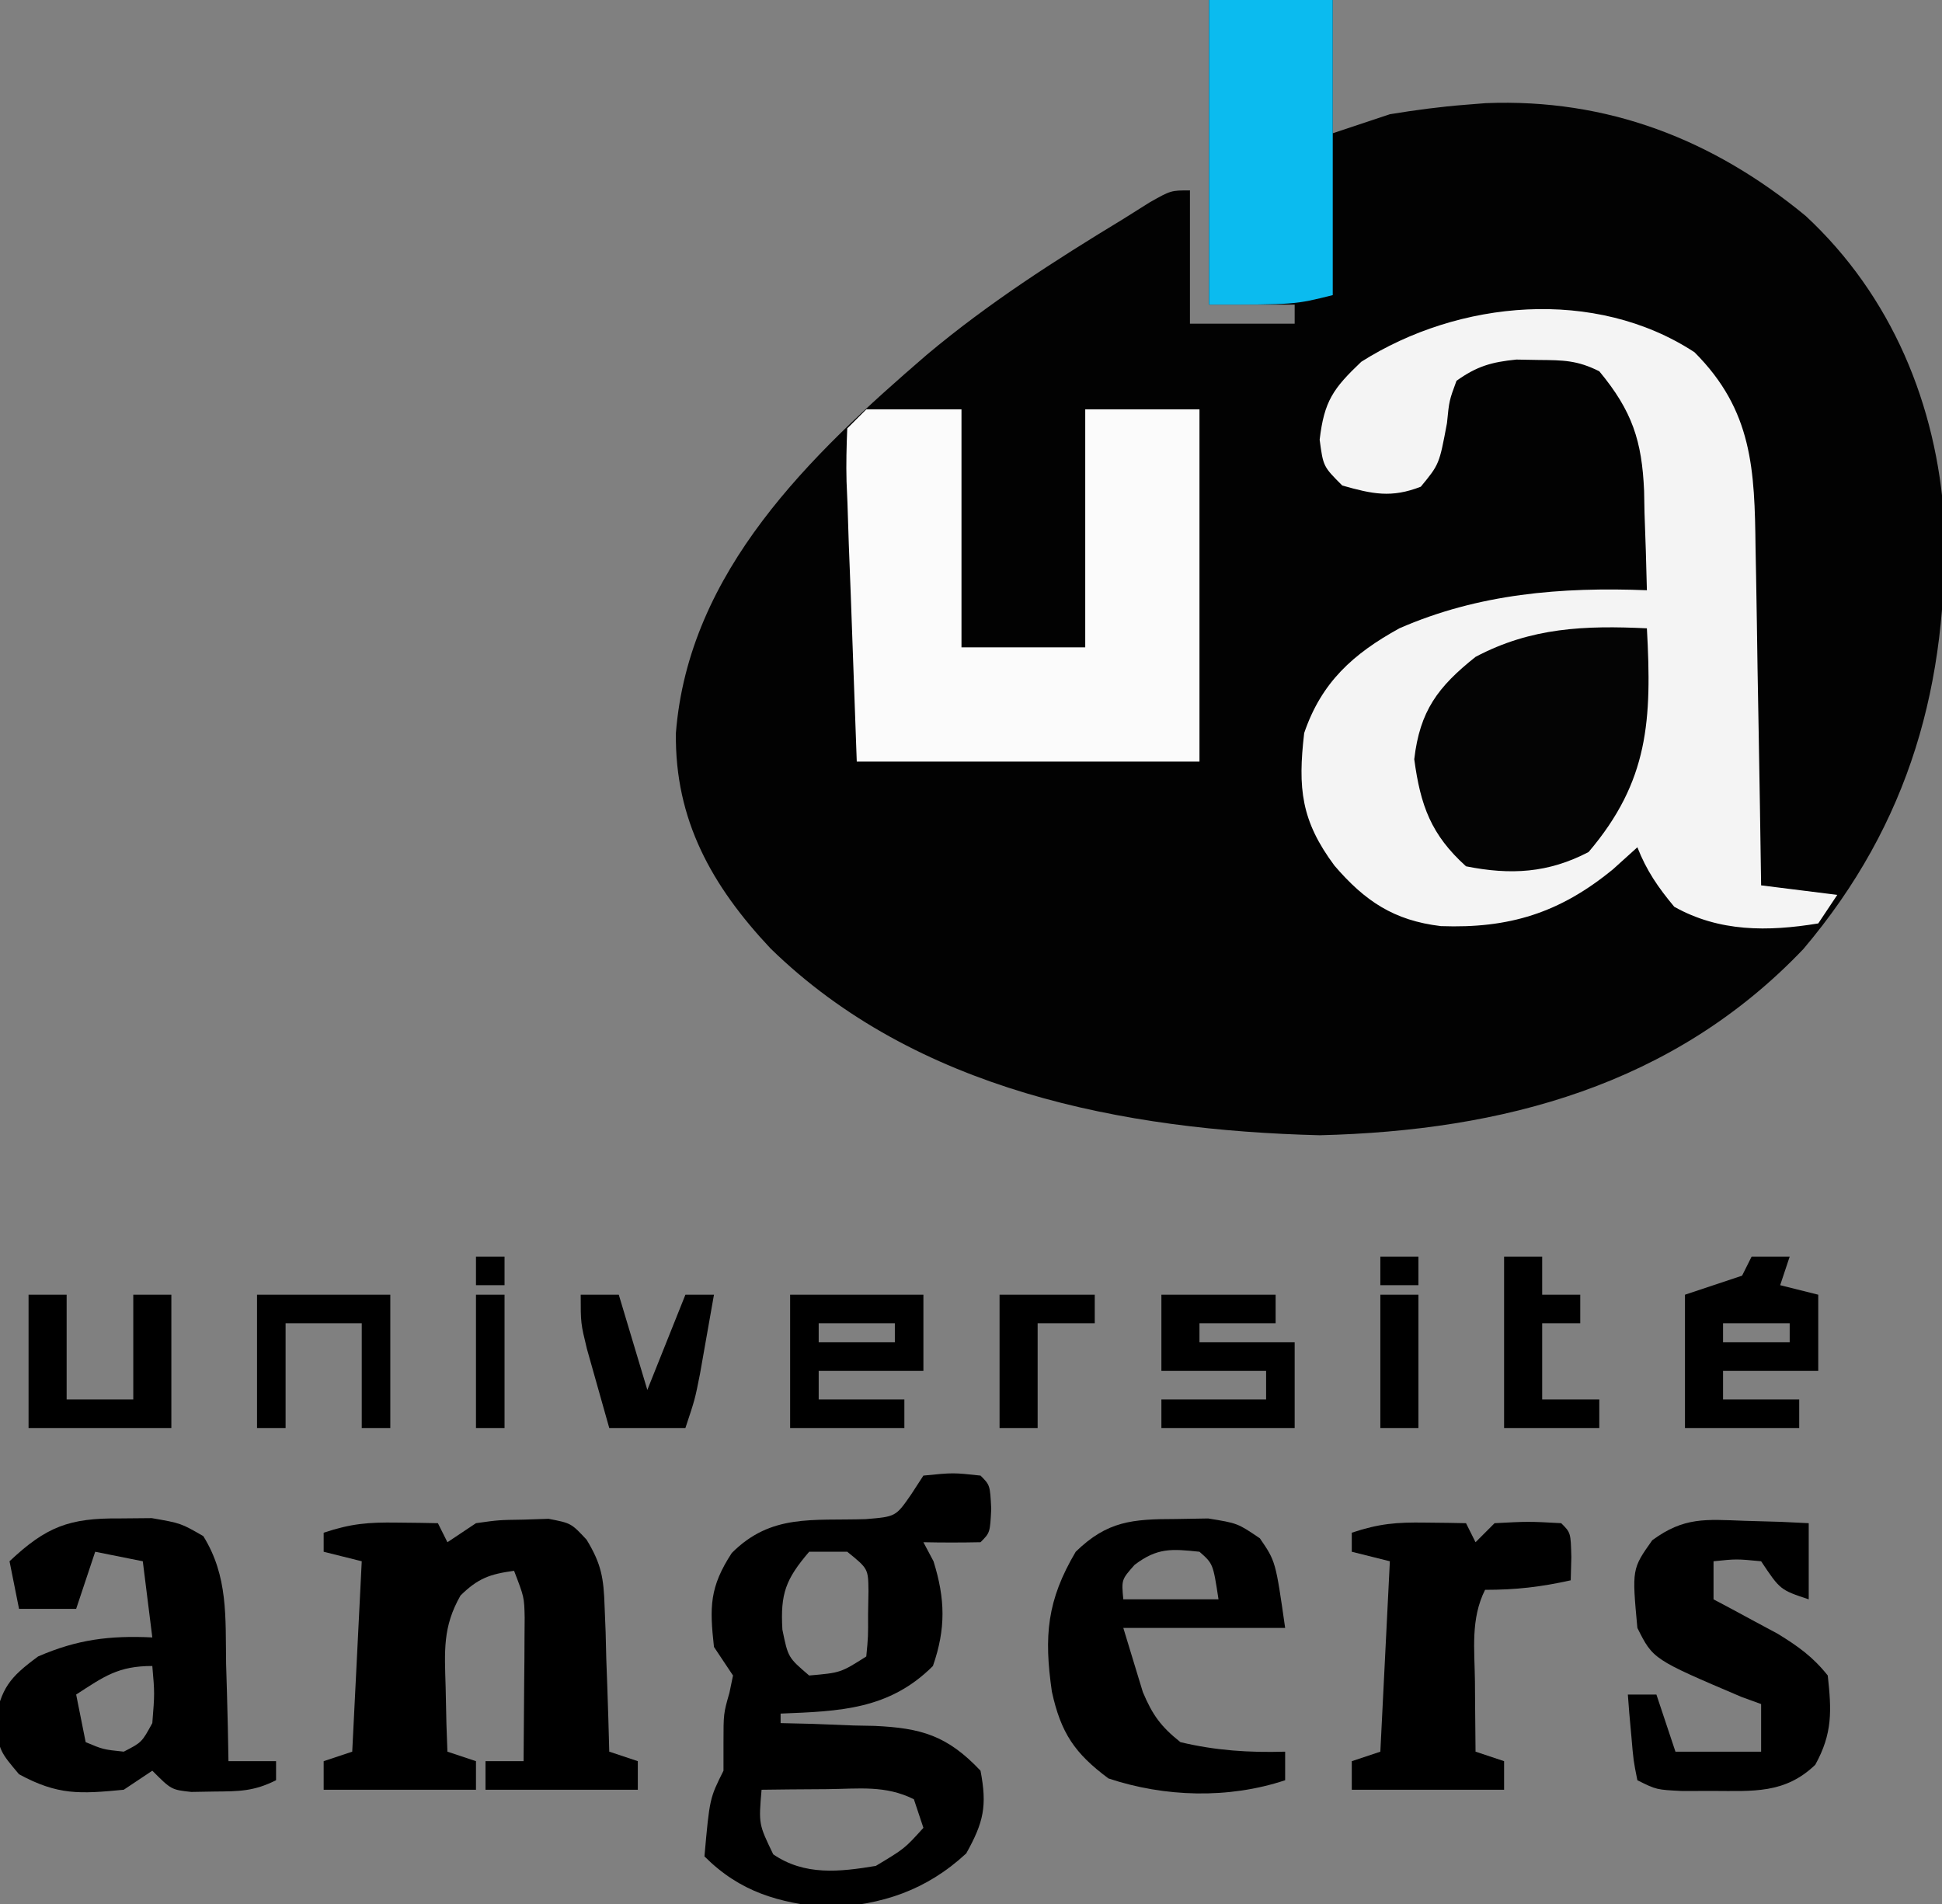 <?xml version="1.0" encoding="UTF-8"?>
<svg version="1.1" xmlns="http://www.w3.org/2000/svg" width="204" height="200">
<rect width="100%" height="100%" fill="#808080" stroke="none"/>
<path d="M0 0 C4.29 0 8.58 0 13 0 C13 4.62 13 9.24 13 14 C14.98 13.34 16.96 12.68 19 12 C21.703 11.557 24.281 11.211 27 11 C27.678 10.946 28.356 10.892 29.055 10.836 C41.86 10.32 52.947 14.649 62.688 22.688 C71.694 31.05 76.45 42.51 77.238 54.68 C77.691 71.75 73.649 86.441 62.438 99.688 C48.799 114 30.901 118.782 11.625 119.25 C-8.977 118.731 -30.805 114.523 -46.062 99.625 C-52.207 93.087 -56.12 86.143 -56 77 C-54.663 59.991 -41.863 47.787 -29.625 37.25 C-23.176 31.842 -16.187 27.356 -9 23 C-8.082 22.422 -7.164 21.845 -6.219 21.25 C-4 20 -4 20 -2 20 C-2 24.62 -2 29.24 -2 34 C1.63 34 5.26 34 9 34 C9 33.34 9 32.68 9 32 C6.03 32 3.06 32 0 32 C0 21.44 0 10.88 0 0 Z " fill="#020202" transform="translate(127,0)"/>
<path d="M0 0 C6.115 6.115 6.317 12.339 6.414 20.551 C6.433 21.565 6.453 22.579 6.473 23.623 C6.532 26.853 6.579 30.083 6.625 33.312 C6.663 35.506 6.702 37.699 6.742 39.893 C6.838 45.262 6.923 50.631 7 56 C9.64 56.33 12.28 56.66 15 57 C14.34 57.99 13.68 58.98 13 60 C7.684 60.872 2.608 60.9 -2.125 58.25 C-3.823 56.213 -5.033 54.462 -6 52 C-6.846 52.763 -7.691 53.526 -8.562 54.312 C-14.161 58.906 -19.464 60.542 -26.641 60.281 C-31.607 59.689 -34.633 57.632 -37.812 53.938 C-41.333 49.211 -41.675 45.799 -41 40 C-39.186 34.671 -35.867 31.682 -31 29 C-22.676 25.36 -13.995 24.649 -5 25 C-5.06 22.289 -5.148 19.584 -5.25 16.875 C-5.264 16.114 -5.278 15.354 -5.293 14.57 C-5.52 9.311 -6.535 6.181 -10 2 C-12.326 0.837 -13.787 0.834 -16.375 0.812 C-17.146 0.798 -17.917 0.784 -18.711 0.77 C-21.327 1.033 -22.855 1.469 -25 3 C-25.767 5.079 -25.767 5.079 -26 7.438 C-26.809 11.768 -26.809 11.768 -28.75 14.125 C-31.855 15.332 -33.831 14.895 -37 14 C-39 12 -39 12 -39.375 9.188 C-38.898 5.13 -37.957 3.809 -35 1 C-24.74 -5.505 -10.422 -6.816 0 0 Z " fill="#F4F4F4" transform="translate(178,37)"/>
<path d="M0 0 C3.3 0 6.6 0 10 0 C10 8.25 10 16.5 10 25 C14.29 25 18.58 25 23 25 C23 16.75 23 8.5 23 0 C26.96 0 30.92 0 35 0 C35 12.21 35 24.42 35 37 C23.12 37 11.24 37 -1 37 C-1.309 28.399 -1.309 28.399 -1.625 19.625 C-1.695 17.816 -1.766 16.007 -1.838 14.143 C-1.885 12.713 -1.931 11.282 -1.977 9.852 C-2.008 9.106 -2.04 8.361 -2.073 7.593 C-2.127 5.729 -2.073 3.863 -2 2 C-1.34 1.34 -0.68 0.68 0 0 Z " fill="#FBFBFB" transform="translate(91,43)"/>
<path d="M0 0 C3.125 -0.312 3.125 -0.312 6 0 C7 1 7 1 7.125 3.5 C7 6 7 6 6 7 C4 7.041 2 7.043 0 7 C0.351 7.66 0.701 8.32 1.062 9 C2.294 12.94 2.369 16.081 1 20 C-3.598 24.598 -8.812 24.755 -15 25 C-15 25.33 -15 25.66 -15 26 C-13.355 26.039 -13.355 26.039 -11.676 26.078 C-10.221 26.134 -8.767 26.192 -7.312 26.25 C-6.591 26.264 -5.87 26.278 -5.127 26.293 C-0.251 26.516 2.505 27.295 6 31 C6.708 34.699 6.333 36.404 4.5 39.688 C0.3 43.573 -4.368 45.121 -10.062 45.375 C-15.202 44.886 -19.249 43.751 -23 40 C-22.457 33.913 -22.457 33.913 -21 31 C-21 30.051 -21 29.102 -21 28.125 C-21 25 -21 25 -20.375 22.812 C-20.251 22.214 -20.128 21.616 -20 21 C-20.66 20.01 -21.32 19.02 -22 18 C-22.468 13.788 -22.466 11.714 -20.125 8.125 C-15.994 3.994 -11.671 4.756 -6.066 4.574 C-2.902 4.315 -2.902 4.315 -1.285 1.977 C-0.861 1.324 -0.437 0.672 0 0 Z M-12 8 C-14.46 10.884 -15.036 12.38 -14.812 16.188 C-14.214 19.108 -14.214 19.108 -12 21 C-8.693 20.71 -8.693 20.71 -6 19 C-5.801 16.932 -5.801 16.932 -5.812 14.562 C-5.798 13.759 -5.784 12.956 -5.77 12.129 C-5.798 9.784 -5.798 9.784 -8 8 C-9.32 8 -10.64 8 -12 8 Z M-17 33 C-17.308 36.613 -17.308 36.613 -15.773 39.785 C-12.483 42.039 -8.815 41.635 -5 41 C-1.973 39.184 -1.973 39.184 0 37 C-0.33 36.01 -0.66 35.02 -1 34 C-4.003 32.498 -6.791 32.907 -10.125 32.938 C-11.406 32.947 -12.688 32.956 -14.008 32.965 C-14.995 32.976 -15.983 32.988 -17 33 Z " fill="#000000" transform="translate(97,155)"/>
<path d="M0 0 C1.212 0.014 1.212 0.014 2.449 0.027 C3.372 0.045 3.372 0.045 4.312 0.062 C4.643 0.723 4.973 1.383 5.312 2.062 C6.303 1.403 7.293 0.743 8.312 0.062 C10.688 -0.273 10.688 -0.273 13.312 -0.312 C14.179 -0.341 15.045 -0.369 15.938 -0.398 C18.312 0.062 18.312 0.062 19.929 1.793 C21.494 4.359 21.729 5.849 21.824 8.828 C21.877 10.162 21.877 10.162 21.932 11.523 C21.954 12.444 21.977 13.364 22 14.312 C22.051 15.716 22.051 15.716 22.104 17.148 C22.186 19.453 22.255 21.757 22.312 24.062 C23.302 24.392 24.293 24.723 25.312 25.062 C25.312 26.052 25.312 27.043 25.312 28.062 C20.032 28.062 14.752 28.062 9.312 28.062 C9.312 27.073 9.312 26.082 9.312 25.062 C10.633 25.062 11.953 25.062 13.312 25.062 C13.339 22.292 13.359 19.521 13.375 16.75 C13.383 15.964 13.392 15.179 13.4 14.369 C13.404 13.612 13.407 12.854 13.41 12.074 C13.415 11.378 13.421 10.681 13.426 9.964 C13.381 7.838 13.381 7.838 12.312 5.062 C9.771 5.413 8.539 5.841 6.688 7.656 C4.791 10.975 5.02 13.52 5.125 17.312 C5.152 18.576 5.179 19.839 5.207 21.141 C5.242 22.105 5.277 23.069 5.312 24.062 C6.303 24.392 7.293 24.723 8.312 25.062 C8.312 26.052 8.312 27.043 8.312 28.062 C3.033 28.062 -2.248 28.062 -7.688 28.062 C-7.688 27.073 -7.688 26.082 -7.688 25.062 C-6.697 24.733 -5.707 24.402 -4.688 24.062 C-4.357 17.462 -4.027 10.863 -3.688 4.062 C-5.008 3.732 -6.327 3.402 -7.688 3.062 C-7.688 2.402 -7.688 1.742 -7.688 1.062 C-4.805 0.102 -2.989 -0.043 0 0 Z " fill="#000000" transform="translate(41.688,159.938)"/>
<path d="M0 0 C0.529 9.642 0.205 16.053 -6.125 23.5 C-10.371 25.715 -14.314 25.934 -19 25 C-22.676 21.682 -23.783 18.614 -24.438 13.75 C-23.845 8.671 -21.963 6.155 -18 3 C-12.152 -0.099 -6.498 -0.309 0 0 Z " fill="#040404" transform="translate(173,66)"/>
<path d="M0 0 C1.115 -0.01 2.23 -0.021 3.379 -0.031 C6.438 0.5 6.438 0.5 8.793 1.859 C11.415 6.07 11.116 10.384 11.188 15.25 C11.217 16.234 11.247 17.217 11.277 18.23 C11.348 20.654 11.401 23.076 11.438 25.5 C13.088 25.5 14.738 25.5 16.438 25.5 C16.438 26.16 16.438 26.82 16.438 27.5 C14.084 28.677 12.557 28.666 9.938 28.688 C9.143 28.702 8.349 28.716 7.531 28.73 C5.438 28.5 5.438 28.5 3.438 26.5 C2.447 27.16 1.458 27.82 0.438 28.5 C-4.173 28.946 -6.482 29.085 -10.562 26.875 C-12.562 24.5 -12.562 24.5 -13.125 21.5 C-12.431 17.799 -11.576 16.721 -8.562 14.5 C-4.442 12.709 -1.033 12.287 3.438 12.5 C3.107 9.86 2.777 7.22 2.438 4.5 C0.787 4.17 -0.863 3.84 -2.562 3.5 C-3.223 5.48 -3.882 7.46 -4.562 9.5 C-6.543 9.5 -8.523 9.5 -10.562 9.5 C-10.893 7.85 -11.223 6.2 -11.562 4.5 C-7.7 0.862 -5.29 -0.049 0 0 Z M-4.562 18.5 C-4.232 20.15 -3.902 21.8 -3.562 23.5 C-1.725 24.272 -1.725 24.272 0.438 24.5 C2.331 23.525 2.331 23.525 3.438 21.5 C3.688 18.375 3.688 18.375 3.438 15.5 C-0.138 15.5 -1.615 16.588 -4.562 18.5 Z " fill="#000000" transform="translate(12.562,159.5)"/>
<path d="M0 0 C4.29 0 8.58 0 13 0 C13 10.23 13 20.46 13 31 C9 32 9 32 0 32 C0 21.44 0 10.88 0 0 Z " fill="#0BBBEF" transform="translate(127,0)"/>
<path d="M0 0 C1.686 -0.029 1.686 -0.029 3.406 -0.059 C6.5 0.438 6.5 0.438 8.844 2.027 C10.5 4.438 10.5 4.438 11.5 11.438 C5.89 11.438 0.28 11.438 -5.5 11.438 C-4.85 13.572 -4.85 13.572 -4.188 15.75 C-3.944 16.551 -3.7 17.351 -3.449 18.176 C-2.438 20.585 -1.536 21.821 0.5 23.438 C4.201 24.322 7.705 24.549 11.5 24.438 C11.5 25.427 11.5 26.418 11.5 27.438 C5.559 29.418 -1.155 29.219 -7.062 27.25 C-10.607 24.614 -12.053 22.479 -13.004 18.137 C-13.847 12.285 -13.523 8.545 -10.5 3.438 C-7.186 0.207 -4.547 0.005 0 0 Z M-4.312 4.812 C-5.697 6.371 -5.697 6.371 -5.5 8.438 C-2.2 8.438 1.1 8.438 4.5 8.438 C3.929 4.695 3.929 4.695 2.5 3.438 C-0.427 3.129 -1.926 3.002 -4.312 4.812 Z " fill="#000000" transform="translate(123.5,159.562)"/>
<path d="M0 0 C1.263 0.036 2.527 0.072 3.828 0.109 C5.274 0.179 5.274 0.179 6.75 0.25 C6.75 2.89 6.75 5.53 6.75 8.25 C3.75 7.25 3.75 7.25 1.75 4.25 C-0.834 4 -0.834 4 -3.25 4.25 C-3.25 5.57 -3.25 6.89 -3.25 8.25 C-2.635 8.576 -2.02 8.902 -1.387 9.238 C-0.174 9.894 -0.174 9.894 1.062 10.562 C1.863 10.992 2.664 11.421 3.488 11.863 C5.634 13.179 7.187 14.285 8.75 16.25 C9.154 19.957 9.259 22.328 7.438 25.625 C4.25 28.694 0.886 28.385 -3.312 28.375 C-4.376 28.378 -5.439 28.38 -6.535 28.383 C-9.25 28.25 -9.25 28.25 -11.25 27.25 C-11.664 25.184 -11.664 25.184 -11.875 22.688 C-11.95 21.861 -12.025 21.035 -12.102 20.184 C-12.175 19.226 -12.175 19.226 -12.25 18.25 C-11.26 18.25 -10.27 18.25 -9.25 18.25 C-8.59 20.23 -7.93 22.21 -7.25 24.25 C-4.28 24.25 -1.31 24.25 1.75 24.25 C1.75 22.6 1.75 20.95 1.75 19.25 C1.069 19.003 0.389 18.755 -0.312 18.5 C-9.601 14.547 -9.601 14.547 -11.25 11.25 C-11.823 5.059 -11.823 5.059 -9.684 2.039 C-6.348 -0.413 -4.091 -0.152 0 0 Z " fill="#000000" transform="translate(183.25,159.75)"/>
<path d="M0 0 C1.212 0.014 1.212 0.014 2.449 0.027 C3.372 0.045 3.372 0.045 4.312 0.062 C4.643 0.723 4.973 1.383 5.312 2.062 C5.973 1.403 6.633 0.743 7.312 0.062 C10.875 -0.125 10.875 -0.125 14.312 0.062 C15.312 1.062 15.312 1.062 15.375 3.625 C15.354 4.429 15.334 5.234 15.312 6.062 C12.159 6.763 9.585 7.062 6.312 7.062 C4.78 10.128 5.21 13.33 5.25 16.688 C5.255 17.394 5.259 18.1 5.264 18.828 C5.275 20.573 5.293 22.318 5.312 24.062 C6.303 24.392 7.293 24.723 8.312 25.062 C8.312 26.052 8.312 27.043 8.312 28.062 C3.033 28.062 -2.248 28.062 -7.688 28.062 C-7.688 27.073 -7.688 26.082 -7.688 25.062 C-6.697 24.733 -5.707 24.402 -4.688 24.062 C-4.357 17.462 -4.027 10.863 -3.688 4.062 C-5.008 3.732 -6.327 3.402 -7.688 3.062 C-7.688 2.402 -7.688 1.742 -7.688 1.062 C-4.805 0.102 -2.989 -0.043 0 0 Z " fill="#000000" transform="translate(149.688,159.938)"/>
<path d="M0 0 C1.32 0 2.64 0 4 0 C3.67 0.99 3.34 1.98 3 3 C4.32 3.33 5.64 3.66 7 4 C7 6.64 7 9.28 7 12 C3.7 12 0.4 12 -3 12 C-3 12.99 -3 13.98 -3 15 C-0.36 15 2.28 15 5 15 C5 15.99 5 16.98 5 18 C1.04 18 -2.92 18 -7 18 C-7 13.38 -7 8.76 -7 4 C-5.02 3.34 -3.04 2.68 -1 2 C-0.67 1.34 -0.34 0.68 0 0 Z M-3 7 C-3 7.66 -3 8.32 -3 9 C-0.69 9 1.62 9 4 9 C4 8.34 4 7.68 4 7 C1.69 7 -0.62 7 -3 7 Z " fill="#000000" transform="translate(184,132)"/>
<path d="M0 0 C4.62 0 9.24 0 14 0 C14 2.64 14 5.28 14 8 C10.37 8 6.74 8 3 8 C3 8.99 3 9.98 3 11 C5.97 11 8.94 11 12 11 C12 11.99 12 12.98 12 14 C8.04 14 4.08 14 0 14 C0 9.38 0 4.76 0 0 Z M3 3 C3 3.66 3 4.32 3 5 C5.64 5 8.28 5 11 5 C11 4.34 11 3.68 11 3 C8.36 3 5.72 3 3 3 Z " fill="#000000" transform="translate(83,136)"/>
<path d="M0 0 C3.96 0 7.92 0 12 0 C12 0.99 12 1.98 12 3 C9.36 3 6.72 3 4 3 C4 3.66 4 4.32 4 5 C7.3 5 10.6 5 14 5 C14 7.97 14 10.94 14 14 C9.38 14 4.76 14 0 14 C0 13.01 0 12.02 0 11 C3.63 11 7.26 11 11 11 C11 10.01 11 9.02 11 8 C7.37 8 3.74 8 0 8 C0 5.36 0 2.72 0 0 Z " fill="#000000" transform="translate(122,136)"/>
<path d="M0 0 C1.32 0 2.64 0 4 0 C4 3.63 4 7.26 4 11 C6.31 11 8.62 11 11 11 C11 7.37 11 3.74 11 0 C12.32 0 13.64 0 15 0 C15 4.62 15 9.24 15 14 C10.05 14 5.1 14 0 14 C0 9.38 0 4.76 0 0 Z " fill="#000000" transform="translate(3,136)"/>
<path d="M0 0 C4.62 0 9.24 0 14 0 C14 4.62 14 9.24 14 14 C13.01 14 12.02 14 11 14 C11 10.37 11 6.74 11 3 C8.36 3 5.72 3 3 3 C3 6.63 3 10.26 3 14 C2.01 14 1.02 14 0 14 C0 9.38 0 4.76 0 0 Z " fill="#000000" transform="translate(27,136)"/>
<path d="M0 0 C1.32 0 2.64 0 4 0 C4.99 3.3 5.98 6.6 7 10 C8.32 6.7 9.64 3.4 11 0 C11.99 0 12.98 0 14 0 C13.69 1.771 13.377 3.542 13.062 5.312 C12.888 6.299 12.714 7.285 12.535 8.301 C12 11 12 11 11 14 C8.36 14 5.72 14 3 14 C2.495 12.231 1.996 10.459 1.5 8.688 C1.222 7.701 0.943 6.715 0.656 5.699 C0 3 0 3 0 0 Z " fill="#000000" transform="translate(61,136)"/>
<path d="M0 0 C1.32 0 2.64 0 4 0 C4 1.32 4 2.64 4 4 C5.32 4 6.64 4 8 4 C8 4.99 8 5.98 8 7 C6.68 7 5.36 7 4 7 C4 9.64 4 12.28 4 15 C5.98 15 7.96 15 10 15 C10 15.99 10 16.98 10 18 C6.7 18 3.4 18 0 18 C0 12.06 0 6.12 0 0 Z " fill="#000000" transform="translate(158,132)"/>
<path d="M0 0 C3.3 0 6.6 0 10 0 C10 0.99 10 1.98 10 3 C8.02 3 6.04 3 4 3 C4 6.63 4 10.26 4 14 C2.68 14 1.36 14 0 14 C0 9.38 0 4.76 0 0 Z " fill="#000000" transform="translate(105,136)"/>
<path d="M0 0 C1.32 0 2.64 0 4 0 C4 4.62 4 9.24 4 14 C2.68 14 1.36 14 0 14 C0 9.38 0 4.76 0 0 Z " fill="#000000" transform="translate(145,136)"/>
<path d="M0 0 C0.99 0 1.98 0 3 0 C3 4.62 3 9.24 3 14 C2.01 14 1.02 14 0 14 C0 9.38 0 4.76 0 0 Z " fill="#000000" transform="translate(50,136)"/>
<path d="M0 0 C1.32 0 2.64 0 4 0 C4 0.99 4 1.98 4 3 C2.68 3 1.36 3 0 3 C0 2.01 0 1.02 0 0 Z " fill="#000000" transform="translate(145,132)"/>
<path d="M0 0 C0.99 0 1.98 0 3 0 C3 0.99 3 1.98 3 3 C2.01 3 1.02 3 0 3 C0 2.01 0 1.02 0 0 Z " fill="#000000" transform="translate(50,132)"/>
</svg>
